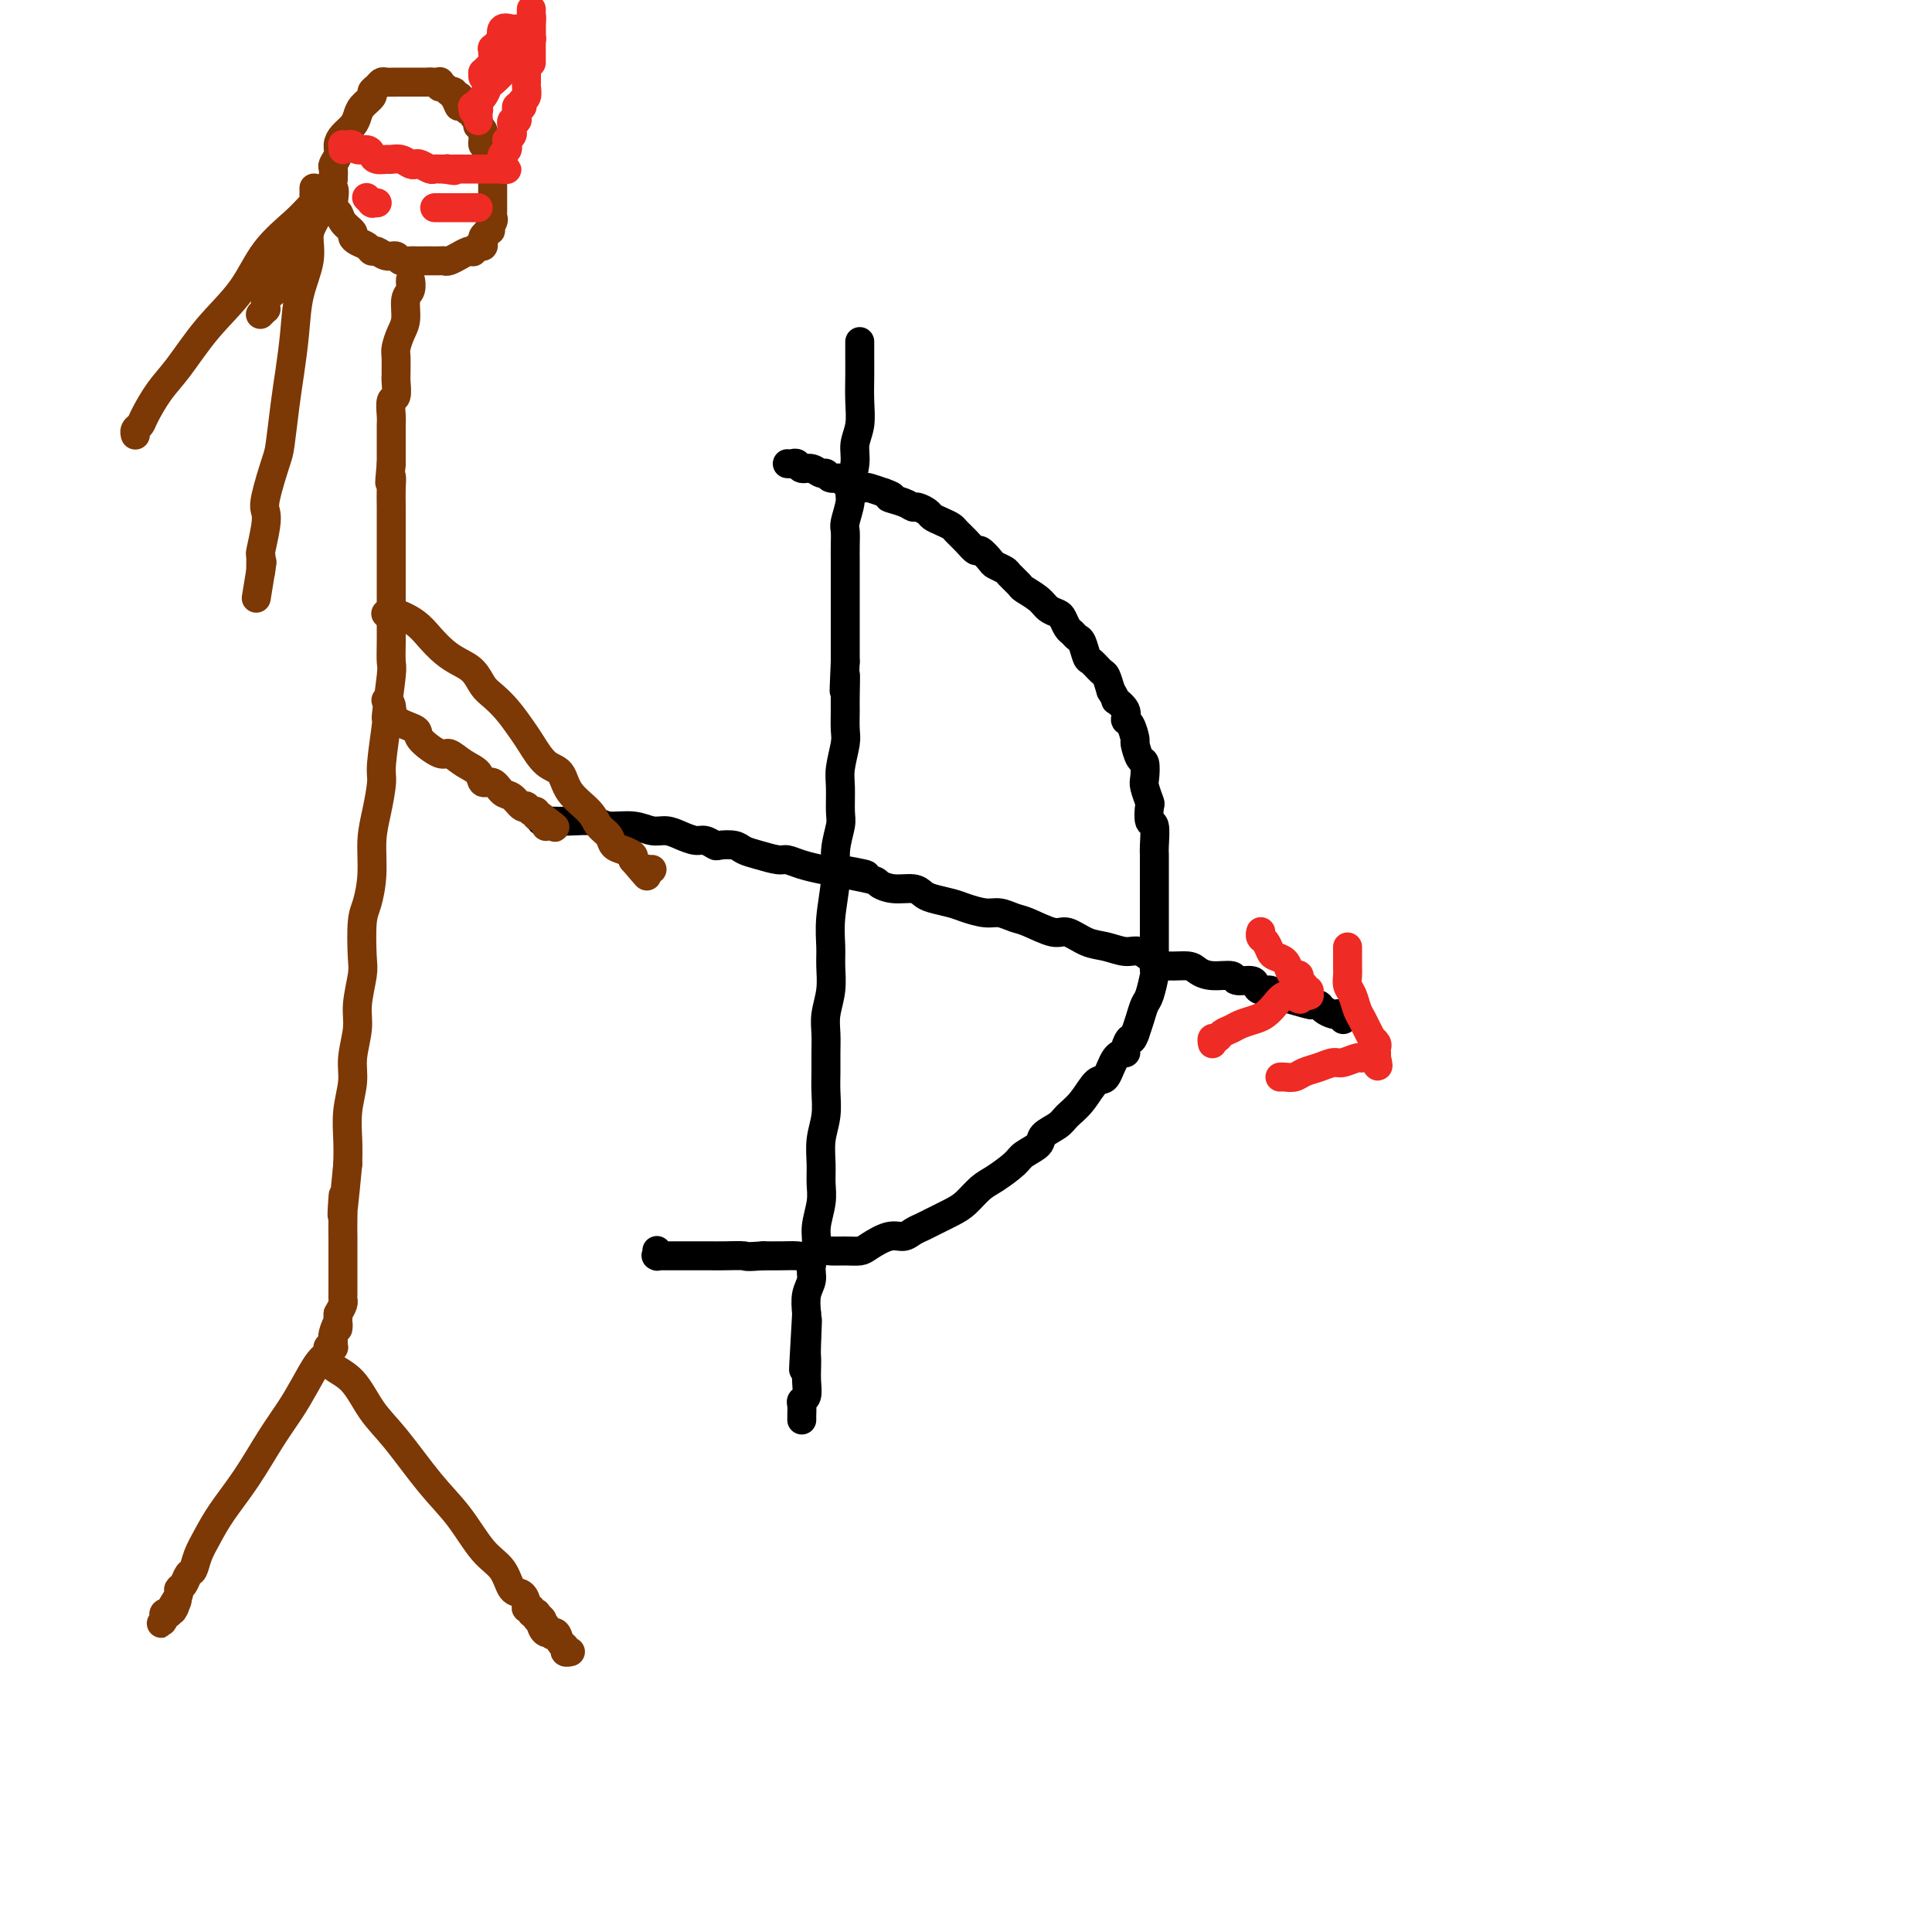 <svg viewBox='0 0 400 400' version='1.1' xmlns='http://www.w3.org/2000/svg' xmlns:xlink='http://www.w3.org/1999/xlink'><g fill='none' stroke='rgb(0,0,0)' stroke-width='6' stroke-linecap='round' stroke-linejoin='round'><path d='M163,96c0.327,0.033 0.655,0.065 1,0c0.345,-0.065 0.709,-0.229 1,0c0.291,0.229 0.511,0.850 1,1c0.489,0.150 1.248,-0.171 2,0c0.752,0.171 1.498,0.835 2,1c0.502,0.165 0.760,-0.167 1,0c0.240,0.167 0.462,0.833 1,1c0.538,0.167 1.391,-0.165 2,0c0.609,0.165 0.974,0.828 1,1c0.026,0.172 -0.286,-0.147 0,0c0.286,0.147 1.169,0.761 2,1c0.831,0.239 1.608,0.103 2,0c0.392,-0.103 0.398,-0.172 1,0c0.602,0.172 1.801,0.586 3,1'/><path d='M183,102c3.169,1.111 1.091,0.889 1,1c-0.091,0.111 1.806,0.554 3,1c1.194,0.446 1.685,0.893 2,1c0.315,0.107 0.456,-0.126 1,0c0.544,0.126 1.493,0.610 2,1c0.507,0.390 0.572,0.684 1,1c0.428,0.316 1.218,0.653 2,1c0.782,0.347 1.556,0.704 2,1c0.444,0.296 0.557,0.531 1,1c0.443,0.469 1.217,1.172 2,2c0.783,0.828 1.576,1.780 2,2c0.424,0.220 0.480,-0.293 1,0c0.520,0.293 1.506,1.392 2,2c0.494,0.608 0.498,0.725 1,1c0.502,0.275 1.503,0.706 2,1c0.497,0.294 0.489,0.450 1,1c0.511,0.550 1.541,1.496 2,2c0.459,0.504 0.346,0.568 1,1c0.654,0.432 2.073,1.233 3,2c0.927,0.767 1.362,1.501 2,2c0.638,0.499 1.480,0.764 2,1c0.520,0.236 0.716,0.442 1,1c0.284,0.558 0.654,1.467 1,2c0.346,0.533 0.669,0.691 1,1c0.331,0.309 0.670,0.769 1,1c0.330,0.231 0.652,0.231 1,1c0.348,0.769 0.723,2.305 1,3c0.277,0.695 0.456,0.547 1,1c0.544,0.453 1.454,1.507 2,2c0.546,0.493 0.727,0.427 1,1c0.273,0.573 0.636,1.787 1,3'/><path d='M230,143c1.649,2.684 0.771,1.893 1,2c0.229,0.107 1.563,1.112 2,2c0.437,0.888 -0.024,1.661 0,2c0.024,0.339 0.532,0.246 1,1c0.468,0.754 0.896,2.356 1,3c0.104,0.644 -0.117,0.331 0,1c0.117,0.669 0.571,2.320 1,3c0.429,0.680 0.833,0.389 1,1c0.167,0.611 0.096,2.122 0,3c-0.096,0.878 -0.218,1.121 0,2c0.218,0.879 0.776,2.393 1,3c0.224,0.607 0.112,0.308 0,1c-0.112,0.692 -0.226,2.376 0,3c0.226,0.624 0.793,0.187 1,1c0.207,0.813 0.056,2.874 0,4c-0.056,1.126 -0.015,1.317 0,2c0.015,0.683 0.004,1.858 0,3c-0.004,1.142 -0.001,2.250 0,3c0.001,0.750 0.000,1.142 0,2c-0.000,0.858 -0.000,2.184 0,3c0.000,0.816 0.000,1.123 0,2c-0.000,0.877 -0.000,2.323 0,3c0.000,0.677 0.001,0.584 0,1c-0.001,0.416 -0.003,1.341 0,2c0.003,0.659 0.012,1.054 0,2c-0.012,0.946 -0.045,2.445 0,3c0.045,0.555 0.167,0.168 0,1c-0.167,0.832 -0.622,2.883 -1,4c-0.378,1.117 -0.679,1.301 -1,2c-0.321,0.699 -0.663,1.914 -1,3c-0.337,1.086 -0.668,2.043 -1,3'/><path d='M235,214c-0.778,2.133 -0.722,0.965 -1,1c-0.278,0.035 -0.889,1.274 -1,2c-0.111,0.726 0.277,0.939 0,1c-0.277,0.061 -1.219,-0.030 -2,1c-0.781,1.030 -1.401,3.182 -2,4c-0.599,0.818 -1.177,0.302 -2,1c-0.823,0.698 -1.892,2.610 -3,4c-1.108,1.390 -2.254,2.260 -3,3c-0.746,0.740 -1.090,1.352 -2,2c-0.910,0.648 -2.386,1.332 -3,2c-0.614,0.668 -0.366,1.318 -1,2c-0.634,0.682 -2.151,1.394 -3,2c-0.849,0.606 -1.030,1.107 -2,2c-0.970,0.893 -2.729,2.179 -4,3c-1.271,0.821 -2.056,1.176 -3,2c-0.944,0.824 -2.049,2.118 -3,3c-0.951,0.882 -1.749,1.351 -3,2c-1.251,0.649 -2.956,1.479 -4,2c-1.044,0.521 -1.428,0.735 -2,1c-0.572,0.265 -1.332,0.583 -2,1c-0.668,0.417 -1.245,0.935 -2,1c-0.755,0.065 -1.687,-0.322 -3,0c-1.313,0.322 -3.008,1.353 -4,2c-0.992,0.647 -1.281,0.909 -2,1c-0.719,0.091 -1.869,0.010 -3,0c-1.131,-0.010 -2.245,0.050 -3,0c-0.755,-0.050 -1.153,-0.209 -2,0c-0.847,0.209 -2.145,0.788 -3,1c-0.855,0.212 -1.269,0.057 -2,0c-0.731,-0.057 -1.780,-0.016 -3,0c-1.220,0.016 -2.610,0.008 -4,0'/><path d='M158,260c-4.105,0.309 -3.368,0.083 -4,0c-0.632,-0.083 -2.631,-0.022 -4,0c-1.369,0.022 -2.106,0.006 -3,0c-0.894,-0.006 -1.946,-0.002 -3,0c-1.054,0.002 -2.111,0.000 -3,0c-0.889,-0.000 -1.611,0.001 -2,0c-0.389,-0.001 -0.444,-0.004 -1,0c-0.556,0.004 -1.613,0.015 -2,0c-0.387,-0.015 -0.104,-0.057 0,0c0.104,0.057 0.028,0.211 0,0c-0.028,-0.211 -0.007,-0.788 0,-1c0.007,-0.212 0.002,-0.061 0,0c-0.002,0.061 -0.001,0.030 0,0'/><path d='M178,71c0.001,-0.250 0.001,-0.500 0,0c-0.001,0.500 -0.004,1.750 0,3c0.004,1.250 0.016,2.499 0,4c-0.016,1.501 -0.061,3.252 0,5c0.061,1.748 0.228,3.491 0,5c-0.228,1.509 -0.849,2.782 -1,4c-0.151,1.218 0.170,2.380 0,4c-0.170,1.620 -0.830,3.697 -1,5c-0.170,1.303 0.151,1.833 0,3c-0.151,1.167 -0.772,2.972 -1,4c-0.228,1.028 -0.061,1.279 0,2c0.061,0.721 0.016,1.912 0,3c-0.016,1.088 -0.004,2.072 0,3c0.004,0.928 0.001,1.799 0,3c-0.001,1.201 -0.000,2.733 0,4c0.000,1.267 0.000,2.268 0,3c-0.000,0.732 -0.000,1.196 0,2c0.000,0.804 0.000,1.947 0,3c-0.000,1.053 -0.000,2.015 0,3c0.000,0.985 0.000,1.992 0,3'/><path d='M175,137c-0.464,10.680 -0.123,4.382 0,3c0.123,-1.382 0.029,2.154 0,4c-0.029,1.846 0.006,2.004 0,3c-0.006,0.996 -0.055,2.830 0,4c0.055,1.170 0.212,1.676 0,3c-0.212,1.324 -0.793,3.466 -1,5c-0.207,1.534 -0.040,2.462 0,4c0.040,1.538 -0.046,3.687 0,5c0.046,1.313 0.223,1.790 0,3c-0.223,1.210 -0.845,3.155 -1,5c-0.155,1.845 0.155,3.591 0,6c-0.155,2.409 -0.777,5.480 -1,8c-0.223,2.520 -0.046,4.487 0,6c0.046,1.513 -0.040,2.571 0,4c0.040,1.429 0.207,3.228 0,5c-0.207,1.772 -0.788,3.515 -1,5c-0.212,1.485 -0.056,2.710 0,4c0.056,1.290 0.011,2.644 0,4c-0.011,1.356 0.011,2.715 0,4c-0.011,1.285 -0.056,2.496 0,4c0.056,1.504 0.212,3.300 0,5c-0.212,1.700 -0.793,3.305 -1,5c-0.207,1.695 -0.040,3.481 0,5c0.040,1.519 -0.046,2.770 0,4c0.046,1.230 0.223,2.440 0,4c-0.223,1.560 -0.848,3.470 -1,5c-0.152,1.530 0.169,2.681 0,4c-0.169,1.319 -0.829,2.807 -1,4c-0.171,1.193 0.146,2.090 0,3c-0.146,0.910 -0.756,1.831 -1,3c-0.244,1.169 -0.122,2.584 0,4'/><path d='M167,272c-1.238,21.425 -0.332,7.486 0,3c0.332,-4.486 0.090,0.479 0,3c-0.090,2.521 -0.028,2.598 0,3c0.028,0.402 0.022,1.129 0,2c-0.022,0.871 -0.058,1.886 0,3c0.058,1.114 0.212,2.327 0,3c-0.212,0.673 -0.789,0.807 -1,1c-0.211,0.193 -0.057,0.444 0,1c0.057,0.556 0.015,1.417 0,2c-0.015,0.583 -0.004,0.888 0,1c0.004,0.112 0.001,0.030 0,0c-0.001,-0.030 -0.000,-0.008 0,0c0.000,0.008 0.000,0.002 0,0c-0.000,-0.002 -0.000,-0.001 0,0c0.000,0.001 0.000,0.000 0,0'/><path d='M112,170c0.394,0.002 0.789,0.005 1,0c0.211,-0.005 0.240,-0.016 1,0c0.760,0.016 2.251,0.061 4,0c1.749,-0.061 3.756,-0.227 5,0c1.244,0.227 1.725,0.848 3,1c1.275,0.152 3.342,-0.166 5,0c1.658,0.166 2.905,0.814 4,1c1.095,0.186 2.038,-0.090 3,0c0.962,0.090 1.944,0.546 3,1c1.056,0.454 2.188,0.905 3,1c0.812,0.095 1.305,-0.168 2,0c0.695,0.168 1.591,0.766 2,1c0.409,0.234 0.330,0.105 1,0c0.670,-0.105 2.090,-0.187 3,0c0.910,0.187 1.309,0.641 2,1c0.691,0.359 1.674,0.622 3,1c1.326,0.378 2.994,0.872 4,1c1.006,0.128 1.350,-0.109 2,0c0.650,0.109 1.607,0.565 3,1c1.393,0.435 3.221,0.848 4,1c0.779,0.152 0.508,0.043 1,0c0.492,-0.043 1.746,-0.022 3,0'/><path d='M174,180c9.825,1.724 3.388,1.036 2,1c-1.388,-0.036 2.272,0.582 4,1c1.728,0.418 1.525,0.637 2,1c0.475,0.363 1.629,0.871 3,1c1.371,0.129 2.960,-0.120 4,0c1.040,0.120 1.531,0.611 2,1c0.469,0.389 0.915,0.678 2,1c1.085,0.322 2.808,0.678 4,1c1.192,0.322 1.853,0.610 3,1c1.147,0.390 2.779,0.883 4,1c1.221,0.117 2.030,-0.142 3,0c0.970,0.142 2.100,0.686 3,1c0.900,0.314 1.570,0.398 3,1c1.430,0.602 3.622,1.721 5,2c1.378,0.279 1.944,-0.281 3,0c1.056,0.281 2.604,1.402 4,2c1.396,0.598 2.641,0.672 4,1c1.359,0.328 2.833,0.910 4,1c1.167,0.090 2.027,-0.313 3,0c0.973,0.313 2.058,1.342 3,2c0.942,0.658 1.742,0.946 3,1c1.258,0.054 2.975,-0.125 4,0c1.025,0.125 1.357,0.555 2,1c0.643,0.445 1.597,0.907 3,1c1.403,0.093 3.253,-0.181 4,0c0.747,0.181 0.389,0.818 1,1c0.611,0.182 2.191,-0.092 3,0c0.809,0.092 0.846,0.550 1,1c0.154,0.450 0.426,0.890 1,1c0.574,0.110 1.450,-0.112 2,0c0.550,0.112 0.775,0.556 1,1'/><path d='M264,206c14.040,4.022 4.140,1.078 1,0c-3.140,-1.078 0.479,-0.289 2,0c1.521,0.289 0.942,0.078 1,0c0.058,-0.078 0.752,-0.022 1,0c0.248,0.022 0.052,0.010 0,0c-0.052,-0.010 0.042,-0.018 0,0c-0.042,0.018 -0.219,0.061 0,0c0.219,-0.061 0.832,-0.227 1,0c0.168,0.227 -0.111,0.848 0,1c0.111,0.152 0.610,-0.166 1,0c0.390,0.166 0.669,0.815 1,1c0.331,0.185 0.715,-0.095 1,0c0.285,0.095 0.473,0.565 1,1c0.527,0.435 1.395,0.835 2,1c0.605,0.165 0.947,0.097 1,0c0.053,-0.097 -0.182,-0.222 0,0c0.182,0.222 0.780,0.790 1,1c0.220,0.210 0.063,0.060 0,0c-0.063,-0.060 -0.031,-0.030 0,0'/></g>
<g fill='none' stroke='rgb(238,43,36)' stroke-width='6' stroke-linecap='round' stroke-linejoin='round'><path d='M279,197c-0.000,-0.530 -0.000,-1.061 0,-1c0.000,0.061 0.000,0.712 0,1c-0.000,0.288 -0.001,0.213 0,0c0.001,-0.213 0.003,-0.564 0,0c-0.003,0.564 -0.012,2.042 0,3c0.012,0.958 0.045,1.398 0,2c-0.045,0.602 -0.167,1.368 0,2c0.167,0.632 0.623,1.130 1,2c0.377,0.870 0.674,2.113 1,3c0.326,0.887 0.679,1.418 1,2c0.321,0.582 0.608,1.216 1,2c0.392,0.784 0.890,1.717 1,2c0.110,0.283 -0.167,-0.083 0,0c0.167,0.083 0.777,0.614 1,1c0.223,0.386 0.060,0.625 0,1c-0.060,0.375 -0.016,0.885 0,1c0.016,0.115 0.004,-0.165 0,0c-0.004,0.165 -0.001,0.776 0,1c0.001,0.224 0.000,0.060 0,0c-0.000,-0.060 -0.000,-0.016 0,0c0.000,0.016 0.000,0.005 0,0c-0.000,-0.005 -0.000,-0.002 0,0'/><path d='M285,219c0.818,3.399 -0.136,0.896 -1,0c-0.864,-0.896 -1.638,-0.184 -2,0c-0.362,0.184 -0.313,-0.158 -1,0c-0.687,0.158 -2.109,0.817 -3,1c-0.891,0.183 -1.250,-0.109 -2,0c-0.750,0.109 -1.889,0.618 -3,1c-1.111,0.382 -2.193,0.638 -3,1c-0.807,0.362 -1.341,0.829 -2,1c-0.659,0.171 -1.445,0.046 -2,0c-0.555,-0.046 -0.880,-0.012 -1,0c-0.120,0.012 -0.034,0.004 0,0c0.034,-0.004 0.017,-0.002 0,0'/><path d='M261,193c0.023,-0.097 0.047,-0.195 0,0c-0.047,0.195 -0.163,0.681 0,1c0.163,0.319 0.607,0.470 1,1c0.393,0.530 0.735,1.439 1,2c0.265,0.561 0.453,0.775 1,1c0.547,0.225 1.452,0.460 2,1c0.548,0.540 0.739,1.383 1,2c0.261,0.617 0.591,1.006 1,1c0.409,-0.006 0.898,-0.409 1,0c0.102,0.409 -0.183,1.630 0,2c0.183,0.370 0.835,-0.111 1,0c0.165,0.111 -0.156,0.814 0,1c0.156,0.186 0.789,-0.146 1,0c0.211,0.146 0.000,0.771 0,1c-0.000,0.229 0.210,0.061 0,0c-0.210,-0.061 -0.840,-0.016 -1,0c-0.160,0.016 0.149,0.004 0,0c-0.149,-0.004 -0.757,-0.001 -1,0c-0.243,0.001 -0.122,0.001 0,0'/><path d='M269,206c0.940,1.919 -0.711,0.216 -2,0c-1.289,-0.216 -2.218,1.055 -3,2c-0.782,0.945 -1.418,1.562 -2,2c-0.582,0.438 -1.111,0.696 -2,1c-0.889,0.304 -2.137,0.655 -3,1c-0.863,0.345 -1.342,0.685 -2,1c-0.658,0.315 -1.497,0.606 -2,1c-0.503,0.394 -0.671,0.890 -1,1c-0.329,0.110 -0.820,-0.166 -1,0c-0.180,0.166 -0.048,0.776 0,1c0.048,0.224 0.014,0.064 0,0c-0.014,-0.064 -0.007,-0.032 0,0'/></g>
<g fill='none' stroke='rgb(124,56,5)' stroke-width='6' stroke-linecap='round' stroke-linejoin='round'><path d='M89,17c-0.470,-0.000 -0.941,-0.000 -1,0c-0.059,0.000 0.293,0.000 0,0c-0.293,-0.000 -1.230,-0.001 -2,0c-0.770,0.001 -1.372,0.003 -2,0c-0.628,-0.003 -1.283,-0.012 -2,0c-0.717,0.012 -1.497,0.044 -2,0c-0.503,-0.044 -0.730,-0.163 -1,0c-0.270,0.163 -0.583,0.610 -1,1c-0.417,0.390 -0.937,0.723 -1,1c-0.063,0.277 0.330,0.497 0,1c-0.330,0.503 -1.385,1.290 -2,2c-0.615,0.710 -0.791,1.345 -1,2c-0.209,0.655 -0.452,1.331 -1,2c-0.548,0.669 -1.401,1.330 -2,2c-0.599,0.670 -0.945,1.348 -1,2c-0.055,0.652 0.181,1.278 0,2c-0.181,0.722 -0.780,1.541 -1,2c-0.220,0.459 -0.063,0.560 0,1c0.063,0.440 0.031,1.220 0,2'/><path d='M69,37c-1.551,3.399 -0.428,1.897 0,2c0.428,0.103 0.161,1.810 0,3c-0.161,1.190 -0.215,1.863 0,2c0.215,0.137 0.701,-0.261 1,0c0.299,0.261 0.413,1.183 1,2c0.587,0.817 1.649,1.529 2,2c0.351,0.471 -0.009,0.699 0,1c0.009,0.301 0.386,0.673 1,1c0.614,0.327 1.464,0.608 2,1c0.536,0.392 0.758,0.893 1,1c0.242,0.107 0.503,-0.182 1,0c0.497,0.182 1.231,0.833 2,1c0.769,0.167 1.572,-0.151 2,0c0.428,0.151 0.481,0.773 1,1c0.519,0.227 1.505,0.061 2,0c0.495,-0.061 0.500,-0.017 1,0c0.500,0.017 1.495,0.006 2,0c0.505,-0.006 0.522,-0.006 1,0c0.478,0.006 1.419,0.017 2,0c0.581,-0.017 0.803,-0.061 1,0c0.197,0.061 0.368,0.226 1,0c0.632,-0.226 1.724,-0.844 2,-1c0.276,-0.156 -0.263,0.150 0,0c0.263,-0.150 1.328,-0.757 2,-1c0.672,-0.243 0.951,-0.121 1,0c0.049,0.121 -0.131,0.240 0,0c0.131,-0.240 0.574,-0.838 1,-1c0.426,-0.162 0.836,0.111 1,0c0.164,-0.111 0.083,-0.607 0,-1c-0.083,-0.393 -0.166,-0.684 0,-1c0.166,-0.316 0.583,-0.658 1,-1'/><path d='M101,48c1.332,-0.819 0.161,0.134 0,0c-0.161,-0.134 0.689,-1.356 1,-2c0.311,-0.644 0.083,-0.712 0,-1c-0.083,-0.288 -0.022,-0.797 0,-1c0.022,-0.203 0.006,-0.100 0,0c-0.006,0.100 -0.002,0.195 0,0c0.002,-0.195 0.000,-0.682 0,-1c-0.000,-0.318 -0.000,-0.466 0,-1c0.000,-0.534 0.000,-1.452 0,-2c-0.000,-0.548 -0.000,-0.724 0,-1c0.000,-0.276 0.000,-0.652 0,-1c-0.000,-0.348 -0.000,-0.670 0,-1c0.000,-0.330 0.001,-0.669 0,-1c-0.001,-0.331 -0.003,-0.653 0,-1c0.003,-0.347 0.011,-0.719 0,-1c-0.011,-0.281 -0.041,-0.471 0,-1c0.041,-0.529 0.154,-1.399 0,-2c-0.154,-0.601 -0.576,-0.934 -1,-1c-0.424,-0.066 -0.849,0.136 -1,0c-0.151,-0.136 -0.027,-0.610 0,-1c0.027,-0.390 -0.044,-0.696 0,-1c0.044,-0.304 0.204,-0.606 0,-1c-0.204,-0.394 -0.772,-0.880 -1,-1c-0.228,-0.120 -0.116,0.127 0,0c0.116,-0.127 0.237,-0.626 0,-1c-0.237,-0.374 -0.833,-0.622 -1,-1c-0.167,-0.378 0.096,-0.886 0,-1c-0.096,-0.114 -0.552,0.165 -1,0c-0.448,-0.165 -0.890,-0.775 -1,-1c-0.110,-0.225 0.111,-0.064 0,0c-0.111,0.064 -0.556,0.032 -1,0'/><path d='M95,22c-1.083,-1.929 -0.290,-1.253 0,-1c0.290,0.253 0.079,0.082 0,0c-0.079,-0.082 -0.025,-0.074 0,0c0.025,0.074 0.021,0.216 0,0c-0.021,-0.216 -0.058,-0.789 0,-1c0.058,-0.211 0.213,-0.060 0,0c-0.213,0.060 -0.793,0.030 -1,0c-0.207,-0.030 -0.042,-0.061 0,0c0.042,0.061 -0.041,0.214 0,0c0.041,-0.214 0.204,-0.793 0,-1c-0.204,-0.207 -0.776,-0.040 -1,0c-0.224,0.040 -0.099,-0.046 0,0c0.099,0.046 0.171,0.222 0,0c-0.171,-0.222 -0.585,-0.844 -1,-1c-0.415,-0.156 -0.829,0.154 -1,0c-0.171,-0.154 -0.097,-0.773 0,-1c0.097,-0.227 0.218,-0.061 0,0c-0.218,0.061 -0.777,0.016 -1,0c-0.223,-0.016 -0.112,-0.004 0,0c0.112,0.004 0.226,0.001 0,0c-0.226,-0.001 -0.792,-0.000 -1,0c-0.208,0.000 -0.060,0.000 0,0c0.060,-0.000 0.030,-0.000 0,0'/><path d='M85,59c-0.032,-0.616 -0.064,-1.232 0,-1c0.064,0.232 0.224,1.312 0,2c-0.224,0.688 -0.830,0.984 -1,2c-0.170,1.016 0.098,2.752 0,4c-0.098,1.248 -0.562,2.009 -1,3c-0.438,0.991 -0.850,2.214 -1,3c-0.150,0.786 -0.039,1.136 0,2c0.039,0.864 0.007,2.243 0,3c-0.007,0.757 0.012,0.892 0,1c-0.012,0.108 -0.056,0.188 0,1c0.056,0.812 0.211,2.357 0,3c-0.211,0.643 -0.789,0.384 -1,1c-0.211,0.616 -0.057,2.107 0,3c0.057,0.893 0.015,1.188 0,2c-0.015,0.812 -0.004,2.142 0,3c0.004,0.858 0.001,1.245 0,2c-0.001,0.755 -0.001,1.877 0,3'/><path d='M81,96c-0.619,6.334 -0.166,3.668 0,3c0.166,-0.668 0.044,0.662 0,2c-0.044,1.338 -0.012,2.683 0,4c0.012,1.317 0.003,2.606 0,4c-0.003,1.394 -0.001,2.894 0,4c0.001,1.106 0.000,1.819 0,3c-0.000,1.181 0.000,2.832 0,4c-0.000,1.168 -0.000,1.854 0,3c0.000,1.146 0.001,2.751 0,4c-0.001,1.249 -0.004,2.140 0,3c0.004,0.860 0.016,1.687 0,3c-0.016,1.313 -0.061,3.111 0,4c0.061,0.889 0.227,0.868 0,3c-0.227,2.132 -0.848,6.418 -1,8c-0.152,1.582 0.166,0.462 0,2c-0.166,1.538 -0.814,5.736 -1,8c-0.186,2.264 0.091,2.595 0,4c-0.091,1.405 -0.550,3.884 -1,6c-0.450,2.116 -0.891,3.869 -1,6c-0.109,2.131 0.116,4.640 0,7c-0.116,2.360 -0.571,4.571 -1,6c-0.429,1.429 -0.832,2.078 -1,4c-0.168,1.922 -0.102,5.119 0,7c0.102,1.881 0.238,2.448 0,4c-0.238,1.552 -0.852,4.090 -1,6c-0.148,1.910 0.171,3.192 0,5c-0.171,1.808 -0.830,4.142 -1,6c-0.170,1.858 0.150,3.240 0,5c-0.150,1.760 -0.771,3.897 -1,6c-0.229,2.103 -0.065,4.172 0,6c0.065,1.828 0.033,3.414 0,5'/><path d='M72,241c-1.619,17.024 -1.166,9.083 -1,7c0.166,-2.083 0.044,1.693 0,4c-0.044,2.307 -0.012,3.147 0,4c0.012,0.853 0.003,1.721 0,3c-0.003,1.279 -0.001,2.970 0,4c0.001,1.030 0.000,1.400 0,2c-0.000,0.600 -0.000,1.432 0,2c0.000,0.568 0.001,0.872 0,1c-0.001,0.128 -0.003,0.078 0,0c0.003,-0.078 0.011,-0.186 0,0c-0.011,0.186 -0.041,0.665 0,1c0.041,0.335 0.155,0.524 0,1c-0.155,0.476 -0.577,1.238 -1,2'/><path d='M70,272c-0.249,5.145 0.130,2.507 0,2c-0.130,-0.507 -0.767,1.118 -1,2c-0.233,0.882 -0.062,1.021 0,1c0.062,-0.021 0.017,-0.201 0,0c-0.017,0.201 -0.005,0.785 0,1c0.005,0.215 0.001,0.061 0,0c-0.001,-0.061 -0.001,-0.031 0,0c0.001,0.031 0.001,0.061 0,0c-0.001,-0.061 -0.004,-0.212 0,0c0.004,0.212 0.015,0.788 0,1c-0.015,0.212 -0.055,0.060 0,0c0.055,-0.060 0.206,-0.027 0,0c-0.206,0.027 -0.768,0.046 -1,0c-0.232,-0.046 -0.133,-0.159 0,0c0.133,0.159 0.301,0.591 0,1c-0.301,0.409 -1.072,0.795 -2,2c-0.928,1.205 -2.012,3.227 -3,5c-0.988,1.773 -1.878,3.296 -3,5c-1.122,1.704 -2.475,3.589 -4,6c-1.525,2.411 -3.220,5.347 -5,8c-1.780,2.653 -3.643,5.025 -5,7c-1.357,1.975 -2.209,3.555 -3,5c-0.791,1.445 -1.522,2.754 -2,4c-0.478,1.246 -0.702,2.427 -1,3c-0.298,0.573 -0.671,0.538 -1,1c-0.329,0.462 -0.614,1.423 -1,2c-0.386,0.577 -0.873,0.771 -1,1c-0.127,0.229 0.107,0.494 0,1c-0.107,0.506 -0.553,1.253 -1,2'/><path d='M36,332c-5.106,8.140 -1.372,1.989 0,0c1.372,-1.989 0.382,0.185 0,1c-0.382,0.815 -0.155,0.271 0,0c0.155,-0.271 0.237,-0.269 0,0c-0.237,0.269 -0.795,0.804 -1,1c-0.205,0.196 -0.059,0.051 0,0c0.059,-0.051 0.030,-0.010 0,0c-0.030,0.010 -0.061,-0.011 0,0c0.061,0.011 0.212,0.056 0,0c-0.212,-0.056 -0.789,-0.211 -1,0c-0.211,0.211 -0.057,0.788 0,1c0.057,0.212 0.016,0.061 0,0c-0.016,-0.061 -0.008,-0.030 0,0'/><path d='M68,281c-0.017,-0.176 -0.034,-0.351 0,0c0.034,0.351 0.118,1.229 1,2c0.882,0.771 2.563,1.435 4,3c1.437,1.565 2.631,4.033 4,6c1.369,1.967 2.912,3.435 5,6c2.088,2.565 4.719,6.229 7,9c2.281,2.771 4.211,4.650 6,7c1.789,2.350 3.436,5.172 5,7c1.564,1.828 3.045,2.662 4,4c0.955,1.338 1.384,3.181 2,4c0.616,0.819 1.418,0.616 2,1c0.582,0.384 0.944,1.357 1,2c0.056,0.643 -0.195,0.957 0,1c0.195,0.043 0.837,-0.185 1,0c0.163,0.185 -0.152,0.782 0,1c0.152,0.218 0.773,0.059 1,0c0.227,-0.059 0.061,-0.016 0,0c-0.061,0.016 -0.016,0.004 0,0c0.016,-0.004 0.004,-0.001 0,0c-0.004,0.001 -0.001,0.000 0,0c0.001,-0.000 0.001,-0.000 0,0'/><path d='M111,334c6.589,8.433 1.562,3.014 0,1c-1.562,-2.014 0.341,-0.624 1,0c0.659,0.624 0.076,0.482 0,1c-0.076,0.518 0.357,1.698 1,2c0.643,0.302 1.497,-0.273 2,0c0.503,0.273 0.657,1.394 1,2c0.343,0.606 0.877,0.698 1,1c0.123,0.302 -0.163,0.813 0,1c0.163,0.187 0.775,0.050 1,0c0.225,-0.050 0.064,-0.014 0,0c-0.064,0.014 -0.032,0.007 0,0'/><path d='M80,145c-0.008,-0.003 -0.017,-0.005 0,0c0.017,0.005 0.058,0.018 0,0c-0.058,-0.018 -0.215,-0.067 0,0c0.215,0.067 0.803,0.250 1,1c0.197,0.750 0.002,2.066 1,3c0.998,0.934 3.190,1.486 4,2c0.810,0.514 0.238,0.991 1,2c0.762,1.009 2.858,2.552 4,3c1.142,0.448 1.331,-0.197 2,0c0.669,0.197 1.817,1.237 3,2c1.183,0.763 2.400,1.250 3,2c0.600,0.750 0.584,1.764 1,2c0.416,0.236 1.264,-0.304 2,0c0.736,0.304 1.359,1.454 2,2c0.641,0.546 1.300,0.490 2,1c0.700,0.510 1.442,1.587 2,2c0.558,0.413 0.933,0.164 1,0c0.067,-0.164 -0.174,-0.241 0,0c0.174,0.241 0.764,0.800 1,1c0.236,0.200 0.119,0.040 0,0c-0.119,-0.040 -0.238,0.041 0,0c0.238,-0.041 0.833,-0.203 1,0c0.167,0.203 -0.095,0.772 0,1c0.095,0.228 0.548,0.114 1,0'/><path d='M112,169c5.177,3.935 2.119,1.772 1,1c-1.119,-0.772 -0.300,-0.154 0,0c0.300,0.154 0.080,-0.154 0,0c-0.080,0.154 -0.022,0.772 0,1c0.022,0.228 0.006,0.065 0,0c-0.006,-0.065 -0.003,-0.033 0,0'/><path d='M80,127c-0.124,0.042 -0.249,0.084 0,0c0.249,-0.084 0.870,-0.293 2,0c1.130,0.293 2.768,1.089 4,2c1.232,0.911 2.060,1.939 3,3c0.940,1.061 1.994,2.157 3,3c1.006,0.843 1.963,1.435 3,2c1.037,0.565 2.155,1.103 3,2c0.845,0.897 1.419,2.153 2,3c0.581,0.847 1.169,1.284 2,2c0.831,0.716 1.903,1.709 3,3c1.097,1.291 2.217,2.879 3,4c0.783,1.121 1.229,1.773 2,3c0.771,1.227 1.869,3.028 3,4c1.131,0.972 2.296,1.114 3,2c0.704,0.886 0.947,2.517 2,4c1.053,1.483 2.915,2.817 4,4c1.085,1.183 1.394,2.215 2,3c0.606,0.785 1.508,1.324 2,2c0.492,0.676 0.575,1.491 1,2c0.425,0.509 1.191,0.714 2,1c0.809,0.286 1.660,0.653 2,1c0.340,0.347 0.170,0.673 0,1'/><path d='M131,178c5.288,6.199 2.009,2.197 1,1c-1.009,-1.197 0.252,0.411 1,1c0.748,0.589 0.984,0.158 1,0c0.016,-0.158 -0.188,-0.042 0,0c0.188,0.042 0.768,0.012 1,0c0.232,-0.012 0.116,-0.006 0,0'/></g>
<g fill='none' stroke='rgb(238,43,36)' stroke-width='6' stroke-linecap='round' stroke-linejoin='round'><path d='M71,31c0.023,-0.420 0.047,-0.841 0,-1c-0.047,-0.159 -0.164,-0.058 0,0c0.164,0.058 0.607,0.071 1,0c0.393,-0.071 0.734,-0.225 1,0c0.266,0.225 0.456,0.831 1,1c0.544,0.169 1.440,-0.098 2,0c0.560,0.098 0.783,0.561 1,1c0.217,0.439 0.429,0.853 1,1c0.571,0.147 1.501,0.025 2,0c0.499,-0.025 0.566,0.045 1,0c0.434,-0.045 1.233,-0.204 2,0c0.767,0.204 1.500,0.773 2,1c0.500,0.227 0.765,0.113 1,0c0.235,-0.113 0.441,-0.227 1,0c0.559,0.227 1.473,0.793 2,1c0.527,0.207 0.667,0.056 1,0c0.333,-0.056 0.859,-0.015 1,0c0.141,0.015 -0.103,0.004 0,0c0.103,-0.004 0.551,-0.002 1,0'/><path d='M92,35c3.487,0.619 1.705,0.166 1,0c-0.705,-0.166 -0.334,-0.044 0,0c0.334,0.044 0.629,0.012 1,0c0.371,-0.012 0.816,-0.003 1,0c0.184,0.003 0.106,0.001 0,0c-0.106,-0.001 -0.238,-0.000 0,0c0.238,0.000 0.848,0.000 1,0c0.152,-0.000 -0.155,-0.000 0,0c0.155,0.000 0.773,0.000 1,0c0.227,-0.000 0.065,-0.000 0,0c-0.065,0.000 -0.033,0.000 0,0c0.033,-0.000 0.065,-0.000 0,0c-0.065,0.000 -0.229,0.000 0,0c0.229,-0.000 0.850,-0.000 1,0c0.150,0.000 -0.170,0.000 0,0c0.170,-0.000 0.830,-0.000 1,0c0.170,0.000 -0.150,0.000 0,0c0.150,-0.000 0.772,-0.000 1,0c0.228,0.000 0.064,0.000 0,0c-0.064,-0.000 -0.027,-0.000 0,0c0.027,0.000 0.045,0.000 0,0c-0.045,-0.000 -0.153,-0.000 0,0c0.153,0.000 0.567,0.000 1,0c0.433,-0.000 0.887,-0.000 1,0c0.113,0.000 -0.114,0.000 0,0c0.114,-0.000 0.569,-0.000 1,0c0.431,0.000 0.837,0.000 1,0c0.163,0.000 0.081,0.000 0,0'/><path d='M104,35c1.856,0.065 0.498,0.229 0,0c-0.498,-0.229 -0.134,-0.849 0,-1c0.134,-0.151 0.040,0.167 0,0c-0.040,-0.167 -0.025,-0.819 0,-1c0.025,-0.181 0.059,0.110 0,0c-0.059,-0.110 -0.212,-0.622 0,-1c0.212,-0.378 0.788,-0.622 1,-1c0.212,-0.378 0.061,-0.889 0,-1c-0.061,-0.111 -0.030,0.178 0,0c0.030,-0.178 0.061,-0.822 0,-1c-0.061,-0.178 -0.212,0.111 0,0c0.212,-0.111 0.788,-0.622 1,-1c0.212,-0.378 0.061,-0.622 0,-1c-0.061,-0.378 -0.030,-0.889 0,-1c0.030,-0.111 0.061,0.178 0,0c-0.061,-0.178 -0.213,-0.822 0,-1c0.213,-0.178 0.793,0.110 1,0c0.207,-0.110 0.042,-0.617 0,-1c-0.042,-0.383 0.040,-0.642 0,-1c-0.040,-0.358 -0.203,-0.816 0,-1c0.203,-0.184 0.772,-0.095 1,0c0.228,0.095 0.114,0.194 0,0c-0.114,-0.194 -0.227,-0.682 0,-1c0.227,-0.318 0.793,-0.466 1,-1c0.207,-0.534 0.056,-1.452 0,-2c-0.056,-0.548 -0.015,-0.724 0,-1c0.015,-0.276 0.004,-0.651 0,-1c-0.004,-0.349 -0.001,-0.671 0,-1c0.001,-0.329 0.000,-0.665 0,-1c-0.000,-0.335 -0.000,-0.667 0,-1'/><path d='M109,13c1.000,-3.357 1.000,-0.750 1,0c-0.000,0.750 0.000,-0.358 0,-1c-0.000,-0.642 0.000,-0.820 0,-1c-0.000,-0.180 0.000,-0.362 0,-1c0.000,-0.638 -0.000,-1.730 0,-2c0.000,-0.270 0.000,0.283 0,0c0.000,-0.283 -0.000,-1.400 0,-2c0.000,-0.600 0.000,-0.682 0,-1c-0.000,-0.318 -0.000,-0.874 0,-1c0.000,-0.126 0.000,0.176 0,0c0.000,-0.176 0.000,-0.832 0,-1c0.000,-0.168 0.000,0.150 0,0c0.000,-0.150 0.000,-0.769 0,-1c0.000,-0.231 0.000,-0.076 0,0c-0.000,0.076 -0.000,0.072 0,0c0.000,-0.072 0.000,-0.212 0,0c-0.000,0.212 -0.000,0.775 0,1c0.000,0.225 0.000,0.113 0,0c-0.000,-0.113 -0.000,-0.226 0,0c0.000,0.226 0.000,0.793 0,1c-0.000,0.207 -0.000,0.056 0,0c0.000,-0.056 0.000,-0.015 0,0c-0.000,0.015 -0.000,0.004 0,0c0.000,-0.004 0.000,-0.001 0,0c-0.000,0.001 -0.000,0.000 0,0c0.000,-0.000 0.000,-0.000 0,0'/><path d='M110,4c0.155,-1.149 0.041,0.477 0,1c-0.041,0.523 -0.011,-0.057 0,0c0.011,0.057 0.003,0.751 0,1c-0.003,0.249 -0.001,0.053 0,0c0.001,-0.053 0.000,0.039 0,0c-0.000,-0.039 -0.000,-0.208 0,0c0.000,0.208 0.000,0.791 0,1c-0.000,0.209 -0.000,0.042 0,0c0.000,-0.042 -0.000,0.041 0,0c0.000,-0.041 0.000,-0.207 0,0c-0.000,0.207 -0.000,0.788 0,1c0.000,0.212 0.000,0.057 0,0c-0.000,-0.057 -0.000,-0.015 0,0c0.000,0.015 0.001,0.004 0,0c-0.001,-0.004 -0.004,-0.001 0,0c0.004,0.001 0.015,0.001 0,0c-0.015,-0.001 -0.057,-0.001 0,0c0.057,0.001 0.211,0.004 0,0c-0.211,-0.004 -0.789,-0.015 -1,0c-0.211,0.015 -0.057,0.057 0,0c0.057,-0.057 0.015,-0.211 0,0c-0.015,0.211 -0.004,0.788 0,1c0.004,0.212 0.001,0.061 0,0c-0.001,-0.061 -0.001,-0.030 0,0'/><path d='M109,9c-0.091,0.997 0.182,0.989 0,1c-0.182,0.011 -0.819,0.042 -1,0c-0.181,-0.042 0.092,-0.156 0,0c-0.092,0.156 -0.551,0.582 -1,1c-0.449,0.418 -0.890,0.829 -1,1c-0.110,0.171 0.110,0.103 0,0c-0.110,-0.103 -0.550,-0.239 -1,0c-0.450,0.239 -0.910,0.854 -1,1c-0.090,0.146 0.189,-0.175 0,0c-0.189,0.175 -0.845,0.847 -1,1c-0.155,0.153 0.192,-0.212 0,0c-0.192,0.212 -0.925,1.000 -1,1c-0.075,-0.000 0.506,-0.789 1,-1c0.494,-0.211 0.902,0.155 1,0c0.098,-0.155 -0.114,-0.830 0,-1c0.114,-0.170 0.552,0.164 1,0c0.448,-0.164 0.905,-0.828 1,-1c0.095,-0.172 -0.171,0.146 0,0c0.171,-0.146 0.778,-0.757 1,-1c0.222,-0.243 0.059,-0.116 0,0c-0.059,0.116 -0.016,0.223 0,0c0.016,-0.223 0.003,-0.777 0,-1c-0.003,-0.223 0.003,-0.116 0,0c-0.003,0.116 -0.015,0.241 0,0c0.015,-0.241 0.055,-0.848 0,-1c-0.055,-0.152 -0.207,0.151 0,0c0.207,-0.151 0.773,-0.758 1,-1c0.227,-0.242 0.113,-0.121 0,0'/><path d='M108,8c0.928,-1.038 0.248,-0.135 0,0c-0.248,0.135 -0.066,-0.500 0,-1c0.066,-0.500 0.014,-0.866 0,-1c-0.014,-0.134 0.011,-0.036 0,0c-0.011,0.036 -0.057,0.010 0,0c0.057,-0.010 0.218,-0.005 0,0c-0.218,0.005 -0.815,0.009 -1,0c-0.185,-0.009 0.043,-0.032 0,0c-0.043,0.032 -0.355,0.118 -1,0c-0.645,-0.118 -1.622,-0.439 -2,0c-0.378,0.439 -0.158,1.638 0,2c0.158,0.362 0.252,-0.115 0,0c-0.252,0.115 -0.852,0.820 -1,1c-0.148,0.180 0.157,-0.166 0,0c-0.157,0.166 -0.775,0.844 -1,1c-0.225,0.156 -0.058,-0.210 0,0c0.058,0.210 0.005,0.995 0,1c-0.005,0.005 0.036,-0.769 0,-1c-0.036,-0.231 -0.149,0.081 0,0c0.149,-0.081 0.562,-0.557 1,-1c0.438,-0.443 0.902,-0.855 1,-1c0.098,-0.145 -0.170,-0.025 0,0c0.170,0.025 0.777,-0.045 1,0c0.223,0.045 0.060,0.204 0,0c-0.060,-0.204 -0.017,-0.773 0,-1c0.017,-0.227 0.009,-0.114 0,0'/><path d='M105,7c0.533,-0.294 0.364,0.470 0,1c-0.364,0.530 -0.925,0.826 -1,1c-0.075,0.174 0.334,0.228 0,1c-0.334,0.772 -1.411,2.263 -2,3c-0.589,0.737 -0.691,0.720 -1,1c-0.309,0.280 -0.826,0.857 -1,1c-0.174,0.143 -0.004,-0.146 0,0c0.004,0.146 -0.158,0.729 0,1c0.158,0.271 0.635,0.229 1,0c0.365,-0.229 0.619,-0.647 1,-1c0.381,-0.353 0.888,-0.643 1,-1c0.112,-0.357 -0.173,-0.782 0,-1c0.173,-0.218 0.803,-0.228 1,0c0.197,0.228 -0.040,0.693 0,1c0.040,0.307 0.357,0.454 0,1c-0.357,0.546 -1.388,1.490 -2,2c-0.612,0.510 -0.805,0.586 -1,1c-0.195,0.414 -0.393,1.165 -1,2c-0.607,0.835 -1.623,1.755 -2,2c-0.377,0.245 -0.115,-0.183 0,0c0.115,0.183 0.083,0.977 0,1c-0.083,0.023 -0.218,-0.726 0,-1c0.218,-0.274 0.790,-0.074 1,0c0.210,0.074 0.060,0.021 0,0c-0.060,-0.021 -0.030,-0.011 0,0'/><path d='M99,22c-0.928,2.564 -0.249,1.475 0,1c0.249,-0.475 0.067,-0.337 0,0c-0.067,0.337 -0.018,0.874 0,1c0.018,0.126 0.005,-0.158 0,0c-0.005,0.158 -0.001,0.760 0,1c0.001,0.240 0.001,0.120 0,0'/><path d='M76,41c-0.008,-0.008 -0.016,-0.016 0,0c0.016,0.016 0.057,0.057 0,0c-0.057,-0.057 -0.212,-0.211 0,0c0.212,0.211 0.793,0.789 1,1c0.207,0.211 0.041,0.057 0,0c-0.041,-0.057 0.041,-0.015 0,0c-0.041,0.015 -0.207,0.004 0,0c0.207,-0.004 0.786,-0.001 1,0c0.214,0.001 0.061,0.000 0,0c-0.061,-0.000 -0.031,-0.000 0,0'/><path d='M90,43c0.447,0.000 0.893,0.000 1,0c0.107,0.000 -0.126,0.000 0,0c0.126,0.000 0.611,0.000 1,0c0.389,0.000 0.682,0.000 1,0c0.318,0.000 0.662,-0.000 1,0c0.338,0.000 0.669,0.000 1,0c0.331,0.000 0.663,0.000 1,0c0.337,0.000 0.679,0.000 1,0c0.321,0.000 0.622,0.000 1,0c0.378,0.000 0.832,0.000 1,0c0.168,0.000 0.048,0.000 0,0c-0.048,0.000 -0.024,0.000 0,0'/></g>
<g fill='none' stroke='rgb(124,56,5)' stroke-width='6' stroke-linecap='round' stroke-linejoin='round'><path d='M66,44c-0.021,0.044 -0.042,0.088 0,0c0.042,-0.088 0.148,-0.309 0,0c-0.148,0.309 -0.550,1.146 -1,2c-0.450,0.854 -0.947,1.725 -1,3c-0.053,1.275 0.337,2.956 0,5c-0.337,2.044 -1.400,4.453 -2,7c-0.600,2.547 -0.737,5.234 -1,8c-0.263,2.766 -0.652,5.613 -1,8c-0.348,2.387 -0.654,4.316 -1,7c-0.346,2.684 -0.733,6.123 -1,8c-0.267,1.877 -0.415,2.192 -1,4c-0.585,1.808 -1.607,5.110 -2,7c-0.393,1.890 -0.158,2.370 0,3c0.158,0.630 0.238,1.412 0,3c-0.238,1.588 -0.796,3.982 -1,5c-0.204,1.018 -0.055,0.659 0,1c0.055,0.341 0.016,1.383 0,2c-0.016,0.617 -0.008,0.808 0,1'/><path d='M54,118c-1.856,11.455 -0.497,3.094 0,0c0.497,-3.094 0.133,-0.920 0,0c-0.133,0.920 -0.036,0.587 0,0c0.036,-0.587 0.010,-1.427 0,-2c-0.010,-0.573 -0.003,-0.878 0,-1c0.003,-0.122 0.001,-0.061 0,0'/><path d='M67,39c-0.032,-0.068 -0.064,-0.137 0,0c0.064,0.137 0.224,0.478 0,1c-0.224,0.522 -0.832,1.223 -1,2c-0.168,0.777 0.106,1.629 0,2c-0.106,0.371 -0.591,0.262 -1,1c-0.409,0.738 -0.743,2.323 -1,3c-0.257,0.677 -0.436,0.447 -1,1c-0.564,0.553 -1.513,1.888 -2,3c-0.487,1.112 -0.513,2.000 -1,3c-0.487,1.000 -1.437,2.113 -2,3c-0.563,0.887 -0.740,1.548 -1,2c-0.260,0.452 -0.605,0.694 -1,1c-0.395,0.306 -0.842,0.674 -1,1c-0.158,0.326 -0.028,0.609 0,1c0.028,0.391 -0.045,0.889 0,1c0.045,0.111 0.208,-0.166 0,0c-0.208,0.166 -0.787,0.776 -1,1c-0.213,0.224 -0.061,0.064 0,0c0.061,-0.064 0.030,-0.032 0,0'/><path d='M65,39c0.000,0.024 0.001,0.048 0,0c-0.001,-0.048 -0.002,-0.169 0,0c0.002,0.169 0.008,0.627 0,1c-0.008,0.373 -0.032,0.662 0,1c0.032,0.338 0.118,0.724 0,1c-0.118,0.276 -0.441,0.443 -1,1c-0.559,0.557 -1.352,1.503 -3,3c-1.648,1.497 -4.149,3.546 -6,6c-1.851,2.454 -3.053,5.312 -5,8c-1.947,2.688 -4.640,5.207 -7,8c-2.360,2.793 -4.387,5.861 -6,8c-1.613,2.139 -2.810,3.347 -4,5c-1.190,1.653 -2.371,3.749 -3,5c-0.629,1.251 -0.704,1.656 -1,2c-0.296,0.344 -0.811,0.628 -1,1c-0.189,0.372 -0.051,0.831 0,1c0.051,0.169 0.015,0.048 0,0c-0.015,-0.048 -0.007,-0.024 0,0'/></g>
</svg>